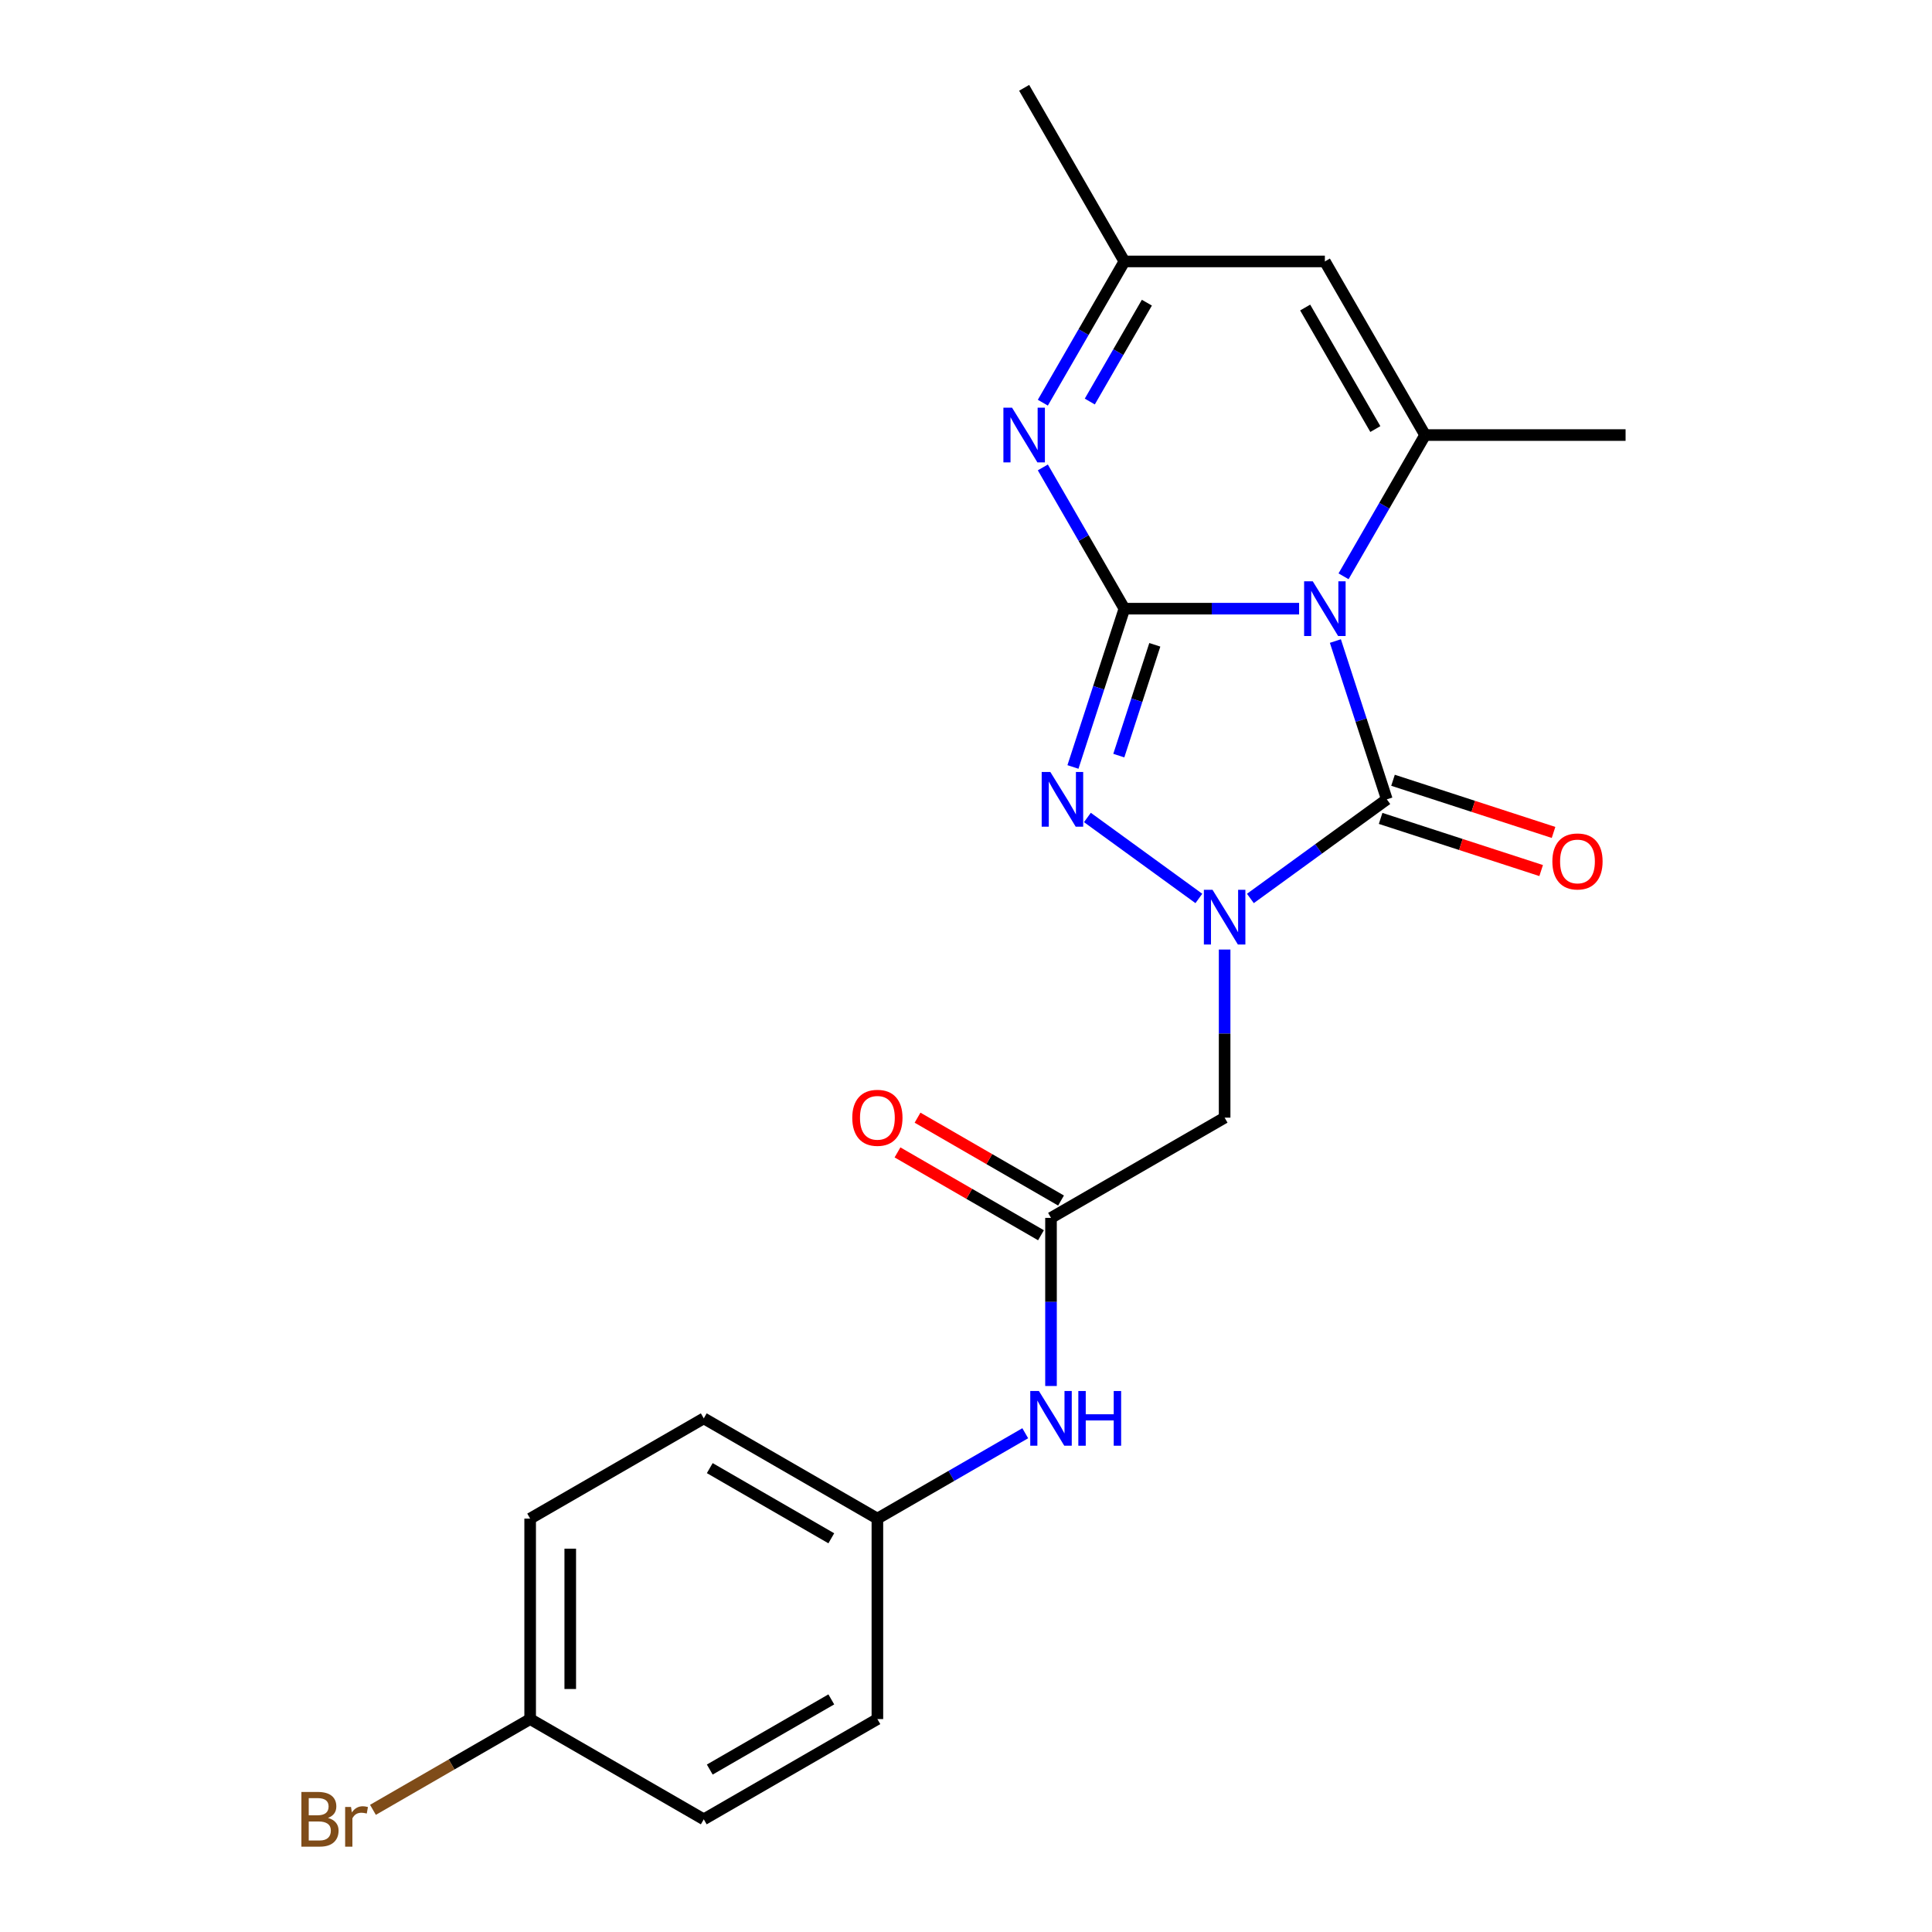 <?xml version='1.0' encoding='iso-8859-1'?>
<svg version='1.1' baseProfile='full'
              xmlns='http://www.w3.org/2000/svg'
                      xmlns:rdkit='http://www.rdkit.org/xml'
                      xmlns:xlink='http://www.w3.org/1999/xlink'
                  xml:space='preserve'
width='1000px' height='1000px' viewBox='0 0 1000 1000'>
<!-- END OF HEADER -->
<rect style='opacity:1.0;fill:#FFFFFF;stroke:none' width='1000' height='1000' x='0' y='0'> </rect>
<path class='bond-0' d='M 672.413,315.047 L 627.197,315.047' style='fill:none;fill-rule:evenodd;stroke:#0000FF;stroke-width:6px;stroke-linecap:butt;stroke-linejoin:miter;stroke-opacity:1' />
<path class='bond-0' d='M 627.197,315.047 L 581.981,315.047' style='fill:none;fill-rule:evenodd;stroke:#000000;stroke-width:6px;stroke-linecap:butt;stroke-linejoin:miter;stroke-opacity:1' />
<path class='bond-2' d='M 691.191,331.801 L 704.502,372.768' style='fill:none;fill-rule:evenodd;stroke:#0000FF;stroke-width:6px;stroke-linecap:butt;stroke-linejoin:miter;stroke-opacity:1' />
<path class='bond-2' d='M 704.502,372.768 L 717.813,413.735' style='fill:none;fill-rule:evenodd;stroke:#000000;stroke-width:6px;stroke-linecap:butt;stroke-linejoin:miter;stroke-opacity:1' />
<path class='bond-4' d='M 695.421,298.293 L 716.526,261.738' style='fill:none;fill-rule:evenodd;stroke:#0000FF;stroke-width:6px;stroke-linecap:butt;stroke-linejoin:miter;stroke-opacity:1' />
<path class='bond-4' d='M 716.526,261.738 L 737.631,225.183' style='fill:none;fill-rule:evenodd;stroke:#000000;stroke-width:6px;stroke-linecap:butt;stroke-linejoin:miter;stroke-opacity:1' />
<path class='bond-3' d='M 581.981,315.047 L 568.67,356.014' style='fill:none;fill-rule:evenodd;stroke:#000000;stroke-width:6px;stroke-linecap:butt;stroke-linejoin:miter;stroke-opacity:1' />
<path class='bond-3' d='M 568.67,356.014 L 555.36,396.981' style='fill:none;fill-rule:evenodd;stroke:#0000FF;stroke-width:6px;stroke-linecap:butt;stroke-linejoin:miter;stroke-opacity:1' />
<path class='bond-3' d='M 597.726,333.75 L 588.408,362.427' style='fill:none;fill-rule:evenodd;stroke:#000000;stroke-width:6px;stroke-linecap:butt;stroke-linejoin:miter;stroke-opacity:1' />
<path class='bond-3' d='M 588.408,362.427 L 579.09,391.104' style='fill:none;fill-rule:evenodd;stroke:#0000FF;stroke-width:6px;stroke-linecap:butt;stroke-linejoin:miter;stroke-opacity:1' />
<path class='bond-5' d='M 581.981,315.047 L 560.876,278.492' style='fill:none;fill-rule:evenodd;stroke:#000000;stroke-width:6px;stroke-linecap:butt;stroke-linejoin:miter;stroke-opacity:1' />
<path class='bond-5' d='M 560.876,278.492 L 539.771,241.937' style='fill:none;fill-rule:evenodd;stroke:#0000FF;stroke-width:6px;stroke-linecap:butt;stroke-linejoin:miter;stroke-opacity:1' />
<path class='bond-1' d='M 647.199,465.039 L 682.506,439.387' style='fill:none;fill-rule:evenodd;stroke:#0000FF;stroke-width:6px;stroke-linecap:butt;stroke-linejoin:miter;stroke-opacity:1' />
<path class='bond-1' d='M 682.506,439.387 L 717.813,413.735' style='fill:none;fill-rule:evenodd;stroke:#000000;stroke-width:6px;stroke-linecap:butt;stroke-linejoin:miter;stroke-opacity:1' />
<path class='bond-7' d='M 633.864,491.481 L 633.864,534.987' style='fill:none;fill-rule:evenodd;stroke:#0000FF;stroke-width:6px;stroke-linecap:butt;stroke-linejoin:miter;stroke-opacity:1' />
<path class='bond-7' d='M 633.864,534.987 L 633.864,578.493' style='fill:none;fill-rule:evenodd;stroke:#000000;stroke-width:6px;stroke-linecap:butt;stroke-linejoin:miter;stroke-opacity:1' />
<path class='bond-22' d='M 620.53,465.039 L 562.838,423.123' style='fill:none;fill-rule:evenodd;stroke:#0000FF;stroke-width:6px;stroke-linecap:butt;stroke-linejoin:miter;stroke-opacity:1' />
<path class='bond-10' d='M 714.607,423.604 L 756.153,437.103' style='fill:none;fill-rule:evenodd;stroke:#000000;stroke-width:6px;stroke-linecap:butt;stroke-linejoin:miter;stroke-opacity:1' />
<path class='bond-10' d='M 756.153,437.103 L 797.7,450.602' style='fill:none;fill-rule:evenodd;stroke:#FF0000;stroke-width:6px;stroke-linecap:butt;stroke-linejoin:miter;stroke-opacity:1' />
<path class='bond-10' d='M 721.02,403.866 L 762.566,417.365' style='fill:none;fill-rule:evenodd;stroke:#000000;stroke-width:6px;stroke-linecap:butt;stroke-linejoin:miter;stroke-opacity:1' />
<path class='bond-10' d='M 762.566,417.365 L 804.113,430.865' style='fill:none;fill-rule:evenodd;stroke:#FF0000;stroke-width:6px;stroke-linecap:butt;stroke-linejoin:miter;stroke-opacity:1' />
<path class='bond-6' d='M 737.631,225.183 L 685.748,135.319' style='fill:none;fill-rule:evenodd;stroke:#000000;stroke-width:6px;stroke-linecap:butt;stroke-linejoin:miter;stroke-opacity:1' />
<path class='bond-6' d='M 711.875,222.08 L 675.557,159.175' style='fill:none;fill-rule:evenodd;stroke:#000000;stroke-width:6px;stroke-linecap:butt;stroke-linejoin:miter;stroke-opacity:1' />
<path class='bond-14' d='M 737.631,225.183 L 841.397,225.183' style='fill:none;fill-rule:evenodd;stroke:#000000;stroke-width:6px;stroke-linecap:butt;stroke-linejoin:miter;stroke-opacity:1' />
<path class='bond-23' d='M 539.771,208.429 L 560.876,171.874' style='fill:none;fill-rule:evenodd;stroke:#0000FF;stroke-width:6px;stroke-linecap:butt;stroke-linejoin:miter;stroke-opacity:1' />
<path class='bond-23' d='M 560.876,171.874 L 581.981,135.319' style='fill:none;fill-rule:evenodd;stroke:#000000;stroke-width:6px;stroke-linecap:butt;stroke-linejoin:miter;stroke-opacity:1' />
<path class='bond-23' d='M 564.076,207.839 L 578.849,182.25' style='fill:none;fill-rule:evenodd;stroke:#0000FF;stroke-width:6px;stroke-linecap:butt;stroke-linejoin:miter;stroke-opacity:1' />
<path class='bond-23' d='M 578.849,182.25 L 593.623,156.662' style='fill:none;fill-rule:evenodd;stroke:#000000;stroke-width:6px;stroke-linecap:butt;stroke-linejoin:miter;stroke-opacity:1' />
<path class='bond-9' d='M 685.748,135.319 L 581.981,135.319' style='fill:none;fill-rule:evenodd;stroke:#000000;stroke-width:6px;stroke-linecap:butt;stroke-linejoin:miter;stroke-opacity:1' />
<path class='bond-8' d='M 633.864,578.493 L 544,630.376' style='fill:none;fill-rule:evenodd;stroke:#000000;stroke-width:6px;stroke-linecap:butt;stroke-linejoin:miter;stroke-opacity:1' />
<path class='bond-11' d='M 544,630.376 L 544,673.883' style='fill:none;fill-rule:evenodd;stroke:#000000;stroke-width:6px;stroke-linecap:butt;stroke-linejoin:miter;stroke-opacity:1' />
<path class='bond-11' d='M 544,673.883 L 544,717.389' style='fill:none;fill-rule:evenodd;stroke:#0000FF;stroke-width:6px;stroke-linecap:butt;stroke-linejoin:miter;stroke-opacity:1' />
<path class='bond-12' d='M 549.189,621.39 L 512.054,599.95' style='fill:none;fill-rule:evenodd;stroke:#000000;stroke-width:6px;stroke-linecap:butt;stroke-linejoin:miter;stroke-opacity:1' />
<path class='bond-12' d='M 512.054,599.95 L 474.918,578.51' style='fill:none;fill-rule:evenodd;stroke:#FF0000;stroke-width:6px;stroke-linecap:butt;stroke-linejoin:miter;stroke-opacity:1' />
<path class='bond-12' d='M 538.812,639.363 L 501.677,617.923' style='fill:none;fill-rule:evenodd;stroke:#000000;stroke-width:6px;stroke-linecap:butt;stroke-linejoin:miter;stroke-opacity:1' />
<path class='bond-12' d='M 501.677,617.923 L 464.542,596.483' style='fill:none;fill-rule:evenodd;stroke:#FF0000;stroke-width:6px;stroke-linecap:butt;stroke-linejoin:miter;stroke-opacity:1' />
<path class='bond-21' d='M 581.981,135.319 L 530.098,45.455' style='fill:none;fill-rule:evenodd;stroke:#000000;stroke-width:6px;stroke-linecap:butt;stroke-linejoin:miter;stroke-opacity:1' />
<path class='bond-13' d='M 530.666,741.841 L 492.401,763.934' style='fill:none;fill-rule:evenodd;stroke:#0000FF;stroke-width:6px;stroke-linecap:butt;stroke-linejoin:miter;stroke-opacity:1' />
<path class='bond-13' d='M 492.401,763.934 L 454.136,786.026' style='fill:none;fill-rule:evenodd;stroke:#000000;stroke-width:6px;stroke-linecap:butt;stroke-linejoin:miter;stroke-opacity:1' />
<path class='bond-17' d='M 454.136,786.026 L 454.136,889.792' style='fill:none;fill-rule:evenodd;stroke:#000000;stroke-width:6px;stroke-linecap:butt;stroke-linejoin:miter;stroke-opacity:1' />
<path class='bond-18' d='M 454.136,786.026 L 364.272,734.143' style='fill:none;fill-rule:evenodd;stroke:#000000;stroke-width:6px;stroke-linecap:butt;stroke-linejoin:miter;stroke-opacity:1' />
<path class='bond-18' d='M 430.28,796.216 L 367.375,759.898' style='fill:none;fill-rule:evenodd;stroke:#000000;stroke-width:6px;stroke-linecap:butt;stroke-linejoin:miter;stroke-opacity:1' />
<path class='bond-15' d='M 274.408,889.792 L 274.408,786.026' style='fill:none;fill-rule:evenodd;stroke:#000000;stroke-width:6px;stroke-linecap:butt;stroke-linejoin:miter;stroke-opacity:1' />
<path class='bond-15' d='M 295.161,874.227 L 295.161,801.591' style='fill:none;fill-rule:evenodd;stroke:#000000;stroke-width:6px;stroke-linecap:butt;stroke-linejoin:miter;stroke-opacity:1' />
<path class='bond-16' d='M 274.408,889.792 L 233.723,913.282' style='fill:none;fill-rule:evenodd;stroke:#000000;stroke-width:6px;stroke-linecap:butt;stroke-linejoin:miter;stroke-opacity:1' />
<path class='bond-16' d='M 233.723,913.282 L 193.037,936.771' style='fill:none;fill-rule:evenodd;stroke:#7F4C19;stroke-width:6px;stroke-linecap:butt;stroke-linejoin:miter;stroke-opacity:1' />
<path class='bond-24' d='M 274.408,889.792 L 364.272,941.675' style='fill:none;fill-rule:evenodd;stroke:#000000;stroke-width:6px;stroke-linecap:butt;stroke-linejoin:miter;stroke-opacity:1' />
<path class='bond-20' d='M 454.136,889.792 L 364.272,941.675' style='fill:none;fill-rule:evenodd;stroke:#000000;stroke-width:6px;stroke-linecap:butt;stroke-linejoin:miter;stroke-opacity:1' />
<path class='bond-20' d='M 430.28,879.602 L 367.375,915.92' style='fill:none;fill-rule:evenodd;stroke:#000000;stroke-width:6px;stroke-linecap:butt;stroke-linejoin:miter;stroke-opacity:1' />
<path class='bond-19' d='M 364.272,734.143 L 274.408,786.026' style='fill:none;fill-rule:evenodd;stroke:#000000;stroke-width:6px;stroke-linecap:butt;stroke-linejoin:miter;stroke-opacity:1' />
<path  class='atom-0' d='M 679.488 300.887
L 688.768 315.887
Q 689.688 317.367, 691.168 320.047
Q 692.648 322.727, 692.728 322.887
L 692.728 300.887
L 696.488 300.887
L 696.488 329.207
L 692.608 329.207
L 682.648 312.807
Q 681.488 310.887, 680.248 308.687
Q 679.048 306.487, 678.688 305.807
L 678.688 329.207
L 675.008 329.207
L 675.008 300.887
L 679.488 300.887
' fill='#0000FF'/>
<path  class='atom-2' d='M 627.604 460.567
L 636.884 475.567
Q 637.804 477.047, 639.284 479.727
Q 640.764 482.407, 640.844 482.567
L 640.844 460.567
L 644.604 460.567
L 644.604 488.887
L 640.724 488.887
L 630.764 472.487
Q 629.604 470.567, 628.364 468.367
Q 627.164 466.167, 626.804 465.487
L 626.804 488.887
L 623.124 488.887
L 623.124 460.567
L 627.604 460.567
' fill='#0000FF'/>
<path  class='atom-4' d='M 543.656 399.575
L 552.936 414.575
Q 553.856 416.055, 555.336 418.735
Q 556.816 421.415, 556.896 421.575
L 556.896 399.575
L 560.656 399.575
L 560.656 427.895
L 556.776 427.895
L 546.816 411.495
Q 545.656 409.575, 544.416 407.375
Q 543.216 405.175, 542.856 404.495
L 542.856 427.895
L 539.176 427.895
L 539.176 399.575
L 543.656 399.575
' fill='#0000FF'/>
<path  class='atom-6' d='M 523.838 211.023
L 533.118 226.023
Q 534.038 227.503, 535.518 230.183
Q 536.998 232.863, 537.078 233.023
L 537.078 211.023
L 540.838 211.023
L 540.838 239.343
L 536.958 239.343
L 526.998 222.943
Q 525.838 221.023, 524.598 218.823
Q 523.398 216.623, 523.038 215.943
L 523.038 239.343
L 519.358 239.343
L 519.358 211.023
L 523.838 211.023
' fill='#0000FF'/>
<path  class='atom-11' d='M 803.501 445.88
Q 803.501 439.08, 806.861 435.28
Q 810.221 431.48, 816.501 431.48
Q 822.781 431.48, 826.141 435.28
Q 829.501 439.08, 829.501 445.88
Q 829.501 452.76, 826.101 456.68
Q 822.701 460.56, 816.501 460.56
Q 810.261 460.56, 806.861 456.68
Q 803.501 452.8, 803.501 445.88
M 816.501 457.36
Q 820.821 457.36, 823.141 454.48
Q 825.501 451.56, 825.501 445.88
Q 825.501 440.32, 823.141 437.52
Q 820.821 434.68, 816.501 434.68
Q 812.181 434.68, 809.821 437.48
Q 807.501 440.28, 807.501 445.88
Q 807.501 451.6, 809.821 454.48
Q 812.181 457.36, 816.501 457.36
' fill='#FF0000'/>
<path  class='atom-12' d='M 537.74 719.983
L 547.02 734.983
Q 547.94 736.463, 549.42 739.143
Q 550.9 741.823, 550.98 741.983
L 550.98 719.983
L 554.74 719.983
L 554.74 748.303
L 550.86 748.303
L 540.9 731.903
Q 539.74 729.983, 538.5 727.783
Q 537.3 725.583, 536.94 724.903
L 536.94 748.303
L 533.26 748.303
L 533.26 719.983
L 537.74 719.983
' fill='#0000FF'/>
<path  class='atom-12' d='M 558.14 719.983
L 561.98 719.983
L 561.98 732.023
L 576.46 732.023
L 576.46 719.983
L 580.3 719.983
L 580.3 748.303
L 576.46 748.303
L 576.46 735.223
L 561.98 735.223
L 561.98 748.303
L 558.14 748.303
L 558.14 719.983
' fill='#0000FF'/>
<path  class='atom-13' d='M 441.136 578.573
Q 441.136 571.773, 444.496 567.973
Q 447.856 564.173, 454.136 564.173
Q 460.416 564.173, 463.776 567.973
Q 467.136 571.773, 467.136 578.573
Q 467.136 585.453, 463.736 589.373
Q 460.336 593.253, 454.136 593.253
Q 447.896 593.253, 444.496 589.373
Q 441.136 585.493, 441.136 578.573
M 454.136 590.053
Q 458.456 590.053, 460.776 587.173
Q 463.136 584.253, 463.136 578.573
Q 463.136 573.013, 460.776 570.213
Q 458.456 567.373, 454.136 567.373
Q 449.816 567.373, 447.456 570.173
Q 445.136 572.973, 445.136 578.573
Q 445.136 584.293, 447.456 587.173
Q 449.816 590.053, 454.136 590.053
' fill='#FF0000'/>
<path  class='atom-17' d='M 169.763 940.955
Q 172.483 941.715, 173.843 943.395
Q 175.243 945.035, 175.243 947.475
Q 175.243 951.395, 172.723 953.635
Q 170.243 955.835, 165.523 955.835
L 156.003 955.835
L 156.003 927.515
L 164.363 927.515
Q 169.203 927.515, 171.643 929.475
Q 174.083 931.435, 174.083 935.035
Q 174.083 939.315, 169.763 940.955
M 159.803 930.715
L 159.803 939.595
L 164.363 939.595
Q 167.163 939.595, 168.603 938.475
Q 170.083 937.315, 170.083 935.035
Q 170.083 930.715, 164.363 930.715
L 159.803 930.715
M 165.523 952.635
Q 168.283 952.635, 169.763 951.315
Q 171.243 949.995, 171.243 947.475
Q 171.243 945.155, 169.603 943.995
Q 168.003 942.795, 164.923 942.795
L 159.803 942.795
L 159.803 952.635
L 165.523 952.635
' fill='#7F4C19'/>
<path  class='atom-17' d='M 181.683 935.275
L 182.123 938.115
Q 184.283 934.915, 187.803 934.915
Q 188.923 934.915, 190.443 935.315
L 189.843 938.675
Q 188.123 938.275, 187.163 938.275
Q 185.483 938.275, 184.363 938.955
Q 183.283 939.595, 182.403 941.155
L 182.403 955.835
L 178.643 955.835
L 178.643 935.275
L 181.683 935.275
' fill='#7F4C19'/>
</svg>
